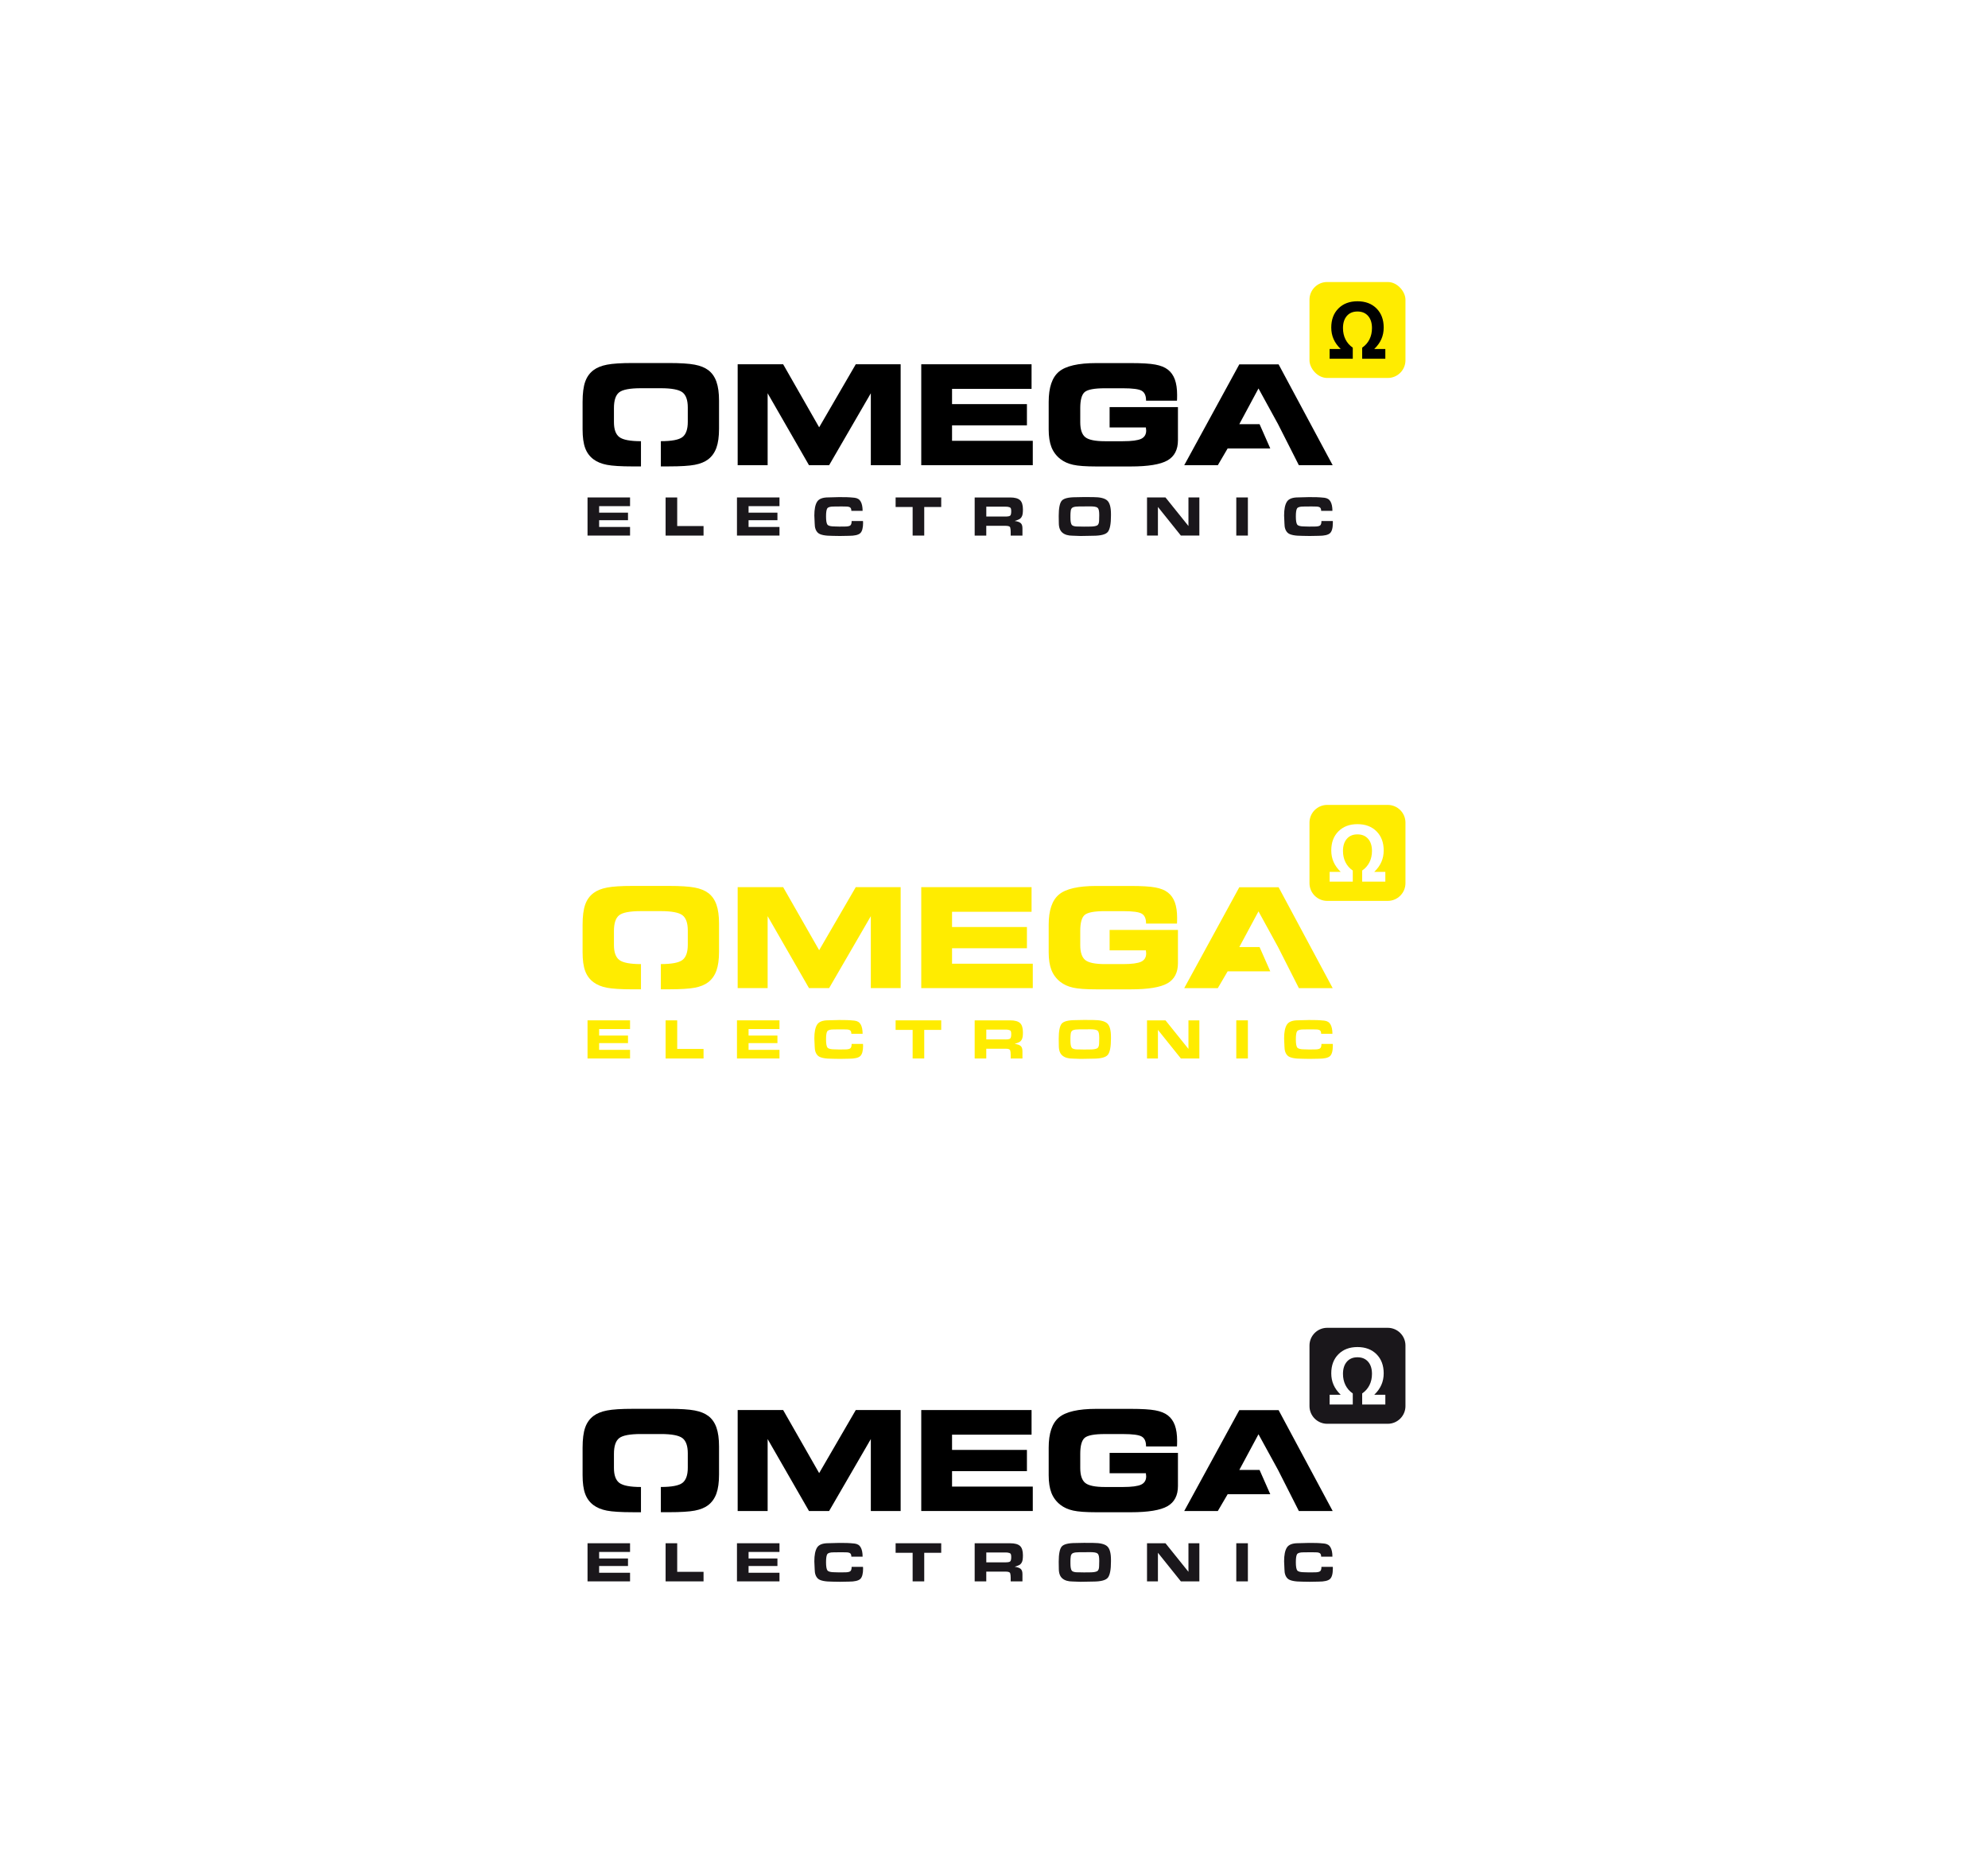 <?xml version="1.0" encoding="UTF-8"?>
<svg xmlns="http://www.w3.org/2000/svg" id="Ebene_1" data-name="Ebene 1" viewBox="0 0 960 900">
  <defs>
    <style>
      .cls-1 {
        fill: #1a171b;
      }

      .cls-1, .cls-2, .cls-3 {
        stroke-width: 0px;
      }

      .cls-2 {
        fill: #000;
      }

      .cls-3 {
        fill: #ffec00;
      }
    </style>
  </defs>
  <g>
    <g>
      <polygon class="cls-2" points="395.57 206.34 378.18 175.9 356.22 175.9 356.22 224.64 370.69 224.64 370.69 189.9 390.66 224.64 400.38 224.64 420.52 189.9 420.52 224.64 434.92 224.64 434.92 175.9 413.25 175.9 395.57 206.34"></polygon>
      <polygon class="cls-2" points="459.74 205.39 495.9 205.39 495.9 195.14 459.74 195.14 459.74 187.78 498.14 187.78 498.14 175.9 444.87 175.9 444.87 224.64 498.73 224.64 498.73 212.86 459.74 212.86 459.74 205.39"></polygon>
      <path class="cls-2" d="M535.85,206.41h17.51v.17c.09.61.13,1.05.13,1.31,0,1.9-.81,3.23-2.42,4.01-1.62.77-4.56,1.16-8.84,1.16h-8.61c-4.76,0-7.94-.65-9.55-1.96-1.62-1.31-2.42-3.72-2.42-7.24v-6.78c0-3.95.71-6.53,2.14-7.76,1.43-1.22,4.69-1.83,9.77-1.83h8.67c4.76,0,7.81.41,9.17,1.25,1.35.83,2.03,2.37,2.03,4.62v.13h14.93c.02-.33.04-.69.05-1.08.01-.39.02-.95.02-1.67,0-3.01-.37-5.51-1.1-7.51-.73-2-1.86-3.59-3.39-4.76-1.46-1.14-3.47-1.94-6.03-2.42-2.55-.48-6.51-.72-11.88-.72h-16.63c-8.71,0-14.72,1.38-18.03,4.14-3.31,2.76-4.96,7.64-4.96,14.62v13.29c0,3.45.45,6.3,1.34,8.56.9,2.26,2.32,4.16,4.29,5.71,1.68,1.31,3.73,2.24,6.15,2.78,2.42.55,6.18.82,11.26.82h16.56c8.43,0,14.34-.97,17.73-2.9,3.39-1.93,5.09-5.19,5.09-9.77v-16.01h-33v9.85Z"></path>
      <polygon class="cls-2" points="617.43 175.94 598.46 175.94 571.86 224.65 588.08 224.65 592.83 216.54 613.41 216.54 608.24 204.82 598.46 204.82 607.72 187.58 617.17 204.82 627.22 224.65 643.55 224.65 617.43 175.94"></polygon>
      <path class="cls-2" d="M341.98,178.71c-1.61-1.23-3.79-2.1-6.53-2.62-2.74-.52-6.88-.79-12.42-.79h-17.52c-5.52,0-9.64.26-12.35.79-2.72.52-4.9,1.39-6.53,2.62-1.88,1.4-3.23,3.28-4.06,5.66-.83,2.38-1.24,5.61-1.24,9.69v13.29c0,3.73.41,6.73,1.24,8.99.83,2.26,2.18,4.09,4.06,5.48,1.66,1.24,3.81,2.13,6.45,2.64,2.64.51,6.81.77,12.5.77h3.94v-12.18c-5.19,0-8.66-.66-10.41-1.96-1.76-1.31-2.64-3.72-2.64-7.24v-6.78c0-3.73.83-6.27,2.51-7.6,1.67-1.33,5.19-2,10.56-2h9.53c5.26,0,8.75.66,10.48,1.98,1.72,1.32,2.58,3.77,2.58,7.35v6.91c0,3.58-.86,6.03-2.58,7.35-1.72,1.32-5.2,1.98-10.43,1.98v12.18h3.91c5.63,0,9.79-.26,12.47-.77,2.68-.51,4.85-1.39,6.48-2.64,1.81-1.4,3.14-3.27,3.98-5.61.84-2.35,1.26-5.4,1.26-9.15v-13.59c0-3.71-.42-6.75-1.26-9.14-.84-2.38-2.17-4.26-3.98-5.63Z"></path>
    </g>
    <g>
      <path class="cls-1" d="M304.25,240.22v4.19h-14.93v3.15h13.94v3.64h-13.94v3.26h14.93v4.16h-20.53v-18.41h20.53Z"></path>
      <path class="cls-1" d="M339.74,254.02v4.61h-18.32v-18.41h5.6v13.8h12.72Z"></path>
      <path class="cls-1" d="M376.41,240.22v4.19h-14.93v3.15h13.94v3.64h-13.94v3.26h14.93v4.16h-20.53v-18.41h20.53Z"></path>
      <path class="cls-1" d="M416.79,252.41c0,2.54-.47,4.23-1.39,5.07-.93.84-2.76,1.26-5.51,1.26l-4.28.08-3.48-.06c-3.7,0-6.08-.48-7.13-1.45-1.06-.97-1.59-2.47-1.59-4.51l-.17-3.86c0-3.02.44-5.23,1.32-6.64.88-1.41,2.69-2.11,5.41-2.11l5.24-.14c1.53,0,2.79.01,3.78.04.99.03,2.2.11,3.61.26,1.42.15,2.43.77,3.04,1.86.61,1.1.91,2.59.91,4.48h-5.44c0-.84-.21-1.39-.62-1.67-.41-.28-1.07-.42-1.97-.42l-1.57-.03h-1.54l-2.84.03c-1.69,0-2.73.31-3.11.93-.38.62-.57,1.91-.57,3.87s.22,3.32.66,3.92c.44.6,1.62.9,3.53.9l2.18.06,2.87-.03c1.12,0,1.92-.16,2.4-.47.48-.31.72-1.04.72-2.18h5.49l.03.8Z"></path>
      <path class="cls-1" d="M440.71,258.62v-13.8h-8.22v-4.61h22.02v4.61h-8.2v13.8h-5.6Z"></path>
      <path class="cls-1" d="M487.82,240.22c2.21,0,3.79.43,4.73,1.28.95.86,1.42,2.37,1.42,4.54,0,.83-.05,1.54-.14,2.13-.09.59-.28,1.1-.55,1.53-.28.43-.6.76-.97.97-.37.21-1.14.51-2.32.9,1.29.17,2.24.49,2.84.98.61.49.91,1.34.91,2.55v3.53h-5.68v-1.77c0-.9-.08-1.62-.24-2.15-.15-.53-.89-.8-2.19-.8h-9.36v4.72h-5.6v-18.41h17.14ZM485.48,249.43c1.27,0,2.06-.15,2.37-.47.31-.31.47-1.01.47-2.1,0-.61-.06-1.06-.18-1.35-.12-.3-.37-.5-.74-.61-.38-.11-.69-.18-.93-.2-.24-.02-.52-.03-.86-.03h-9.33v4.75h9.19Z"></path>
      <path class="cls-1" d="M523.48,240.02l4.47.03c3.27,0,5.51.54,6.72,1.63,1.21,1.09,1.81,3.26,1.81,6.51v.88c0,3.83-.48,6.39-1.44,7.69-.96,1.3-3.38,1.95-7.26,1.95l-4.22.08-1.77.03-3.81-.14c-2.13,0-3.78-.48-4.94-1.45-1.16-.97-1.74-2.53-1.74-4.68l-.05-3.4c0-3.73.48-6.18,1.43-7.33.96-1.15,3.23-1.72,6.82-1.72l3.97-.08ZM520.44,254.24l3.01.06,2.87-.03c1.58,0,2.72-.17,3.41-.51.69-.34,1.03-1.18,1.03-2.53l.06-2.49c0-.85-.05-1.57-.15-2.17-.1-.6-.31-1.04-.62-1.33-.31-.29-.78-.47-1.39-.57-.62-.09-1.27-.14-1.97-.14l-5.58.03c-1.27,0-2.23.13-2.9.39-.66.26-1.04.81-1.15,1.65-.1.84-.15,1.54-.15,2.09v1.25c0,1.7.2,2.84.59,3.43.39.59,1.38.89,2.94.89Z"></path>
      <path class="cls-1" d="M570.24,258.62l-11.08-13.82v13.82h-5.27v-18.41h8.92l11.09,13.8v-13.8h5.27v18.41h-8.93Z"></path>
      <path class="cls-1" d="M597,258.62v-18.41h5.6v18.41h-5.6Z"></path>
      <path class="cls-1" d="M643.63,252.41c0,2.54-.46,4.23-1.39,5.07-.93.84-2.76,1.26-5.5,1.26l-4.28.08-3.48-.06c-3.7,0-6.08-.48-7.13-1.45-1.06-.97-1.59-2.47-1.59-4.51l-.17-3.86c0-3.02.44-5.23,1.33-6.64.88-1.41,2.69-2.11,5.41-2.11l5.24-.14c1.53,0,2.79.01,3.78.04.99.03,2.2.11,3.62.26,1.42.15,2.43.77,3.04,1.86.61,1.1.91,2.59.91,4.48h-5.44c0-.84-.21-1.39-.62-1.67-.42-.28-1.07-.42-1.97-.42l-1.57-.03h-1.55l-2.84.03c-1.69,0-2.73.31-3.1.93-.38.62-.57,1.91-.57,3.87s.22,3.32.66,3.92c.44.6,1.62.9,3.53.9l2.18.06,2.87-.03c1.12,0,1.92-.16,2.4-.47.48-.31.72-1.04.72-2.18h5.49l.03.8Z"></path>
    </g>
    <rect class="cls-3" x="632.35" y="136.18" width="46.34" height="46.33" rx="8.53" ry="8.53"></rect>
    <path class="cls-2" d="M663.62,168.52h5.35v4.71h-11.18v-5.35c1.54-1.05,2.71-2.39,3.52-4,.81-1.61,1.21-3.43,1.21-5.45,0-2.49-.62-4.45-1.87-5.87-1.25-1.43-2.96-2.14-5.14-2.14s-3.88.71-5.12,2.14c-1.24,1.43-1.87,3.39-1.87,5.87,0,2.01.4,3.83,1.21,5.45.81,1.62,1.98,2.96,3.52,4v5.35h-11.18v-4.71h5.35c-1.54-1.48-2.69-3.08-3.44-4.78-.75-1.7-1.12-3.56-1.12-5.57,0-3.84,1.15-6.91,3.46-9.22,2.3-2.31,5.37-3.47,9.19-3.47s6.91,1.16,9.21,3.47c2.3,2.31,3.46,5.38,3.46,9.22,0,2.01-.37,3.87-1.12,5.57-.75,1.7-1.89,3.3-3.44,4.78Z"></path>
  </g>
  <g>
    <g>
      <polygon class="cls-2" points="395.57 711.34 378.18 680.89 356.22 680.89 356.22 729.64 370.69 729.64 370.69 694.9 390.66 729.64 400.38 729.64 420.52 694.9 420.52 729.64 434.92 729.64 434.92 680.89 413.25 680.89 395.57 711.34"></polygon>
      <polygon class="cls-2" points="459.74 710.39 495.9 710.39 495.9 700.14 459.74 700.14 459.74 692.78 498.14 692.78 498.14 680.89 444.87 680.89 444.87 729.64 498.73 729.64 498.73 717.85 459.74 717.85 459.74 710.39"></polygon>
      <path class="cls-2" d="M535.85,711.4h17.51v.17c.09.61.13,1.05.13,1.31,0,1.9-.81,3.23-2.42,4.01-1.62.77-4.56,1.16-8.84,1.16h-8.61c-4.76,0-7.94-.65-9.55-1.96-1.62-1.31-2.42-3.72-2.42-7.24v-6.78c0-3.95.71-6.53,2.14-7.76,1.43-1.22,4.69-1.83,9.77-1.83h8.67c4.76,0,7.81.41,9.17,1.25,1.35.83,2.03,2.37,2.03,4.62v.13h14.93c.02-.33.04-.69.05-1.08.01-.39.02-.95.02-1.67,0-3.01-.37-5.51-1.1-7.51-.73-2-1.86-3.59-3.39-4.76-1.46-1.14-3.47-1.94-6.03-2.42-2.55-.48-6.51-.72-11.88-.72h-16.63c-8.71,0-14.72,1.38-18.03,4.14-3.31,2.76-4.96,7.64-4.96,14.62v13.29c0,3.45.45,6.3,1.34,8.56.9,2.26,2.32,4.16,4.29,5.71,1.68,1.31,3.73,2.24,6.15,2.78,2.42.55,6.18.82,11.26.82h16.56c8.43,0,14.34-.97,17.73-2.9,3.39-1.93,5.09-5.19,5.09-9.77v-16.01h-33v9.85Z"></path>
      <polygon class="cls-2" points="617.43 680.93 598.46 680.93 571.86 729.65 588.08 729.65 592.83 721.54 613.41 721.54 608.24 709.82 598.46 709.82 607.72 692.58 617.17 709.82 627.22 729.65 643.55 729.65 617.43 680.93"></polygon>
      <path class="cls-2" d="M341.98,683.71c-1.61-1.23-3.79-2.1-6.53-2.62-2.74-.52-6.88-.79-12.42-.79h-17.52c-5.52,0-9.64.26-12.35.79-2.72.52-4.9,1.39-6.53,2.62-1.88,1.4-3.23,3.28-4.06,5.66-.83,2.38-1.24,5.61-1.24,9.69v13.29c0,3.73.41,6.73,1.24,8.99.83,2.26,2.18,4.09,4.06,5.48,1.66,1.24,3.81,2.13,6.45,2.64,2.64.51,6.81.77,12.5.77h3.94v-12.18c-5.19,0-8.66-.66-10.41-1.96-1.76-1.31-2.64-3.72-2.64-7.24v-6.78c0-3.73.83-6.27,2.51-7.6,1.67-1.33,5.19-2,10.56-2h9.53c5.26,0,8.75.66,10.48,1.98,1.72,1.32,2.58,3.77,2.58,7.35v6.91c0,3.58-.86,6.03-2.58,7.35-1.72,1.32-5.2,1.98-10.43,1.98v12.18h3.91c5.63,0,9.79-.26,12.47-.77,2.68-.51,4.85-1.39,6.48-2.64,1.81-1.4,3.14-3.27,3.98-5.61.84-2.35,1.26-5.4,1.26-9.15v-13.59c0-3.71-.42-6.75-1.26-9.14-.84-2.38-2.17-4.26-3.98-5.63Z"></path>
    </g>
    <g>
      <path class="cls-1" d="M304.25,745.22v4.19h-14.93v3.15h13.94v3.64h-13.94v3.26h14.93v4.16h-20.53v-18.41h20.53Z"></path>
      <path class="cls-1" d="M339.74,759.01v4.61h-18.32v-18.41h5.6v13.8h12.72Z"></path>
      <path class="cls-1" d="M376.41,745.22v4.19h-14.93v3.15h13.94v3.64h-13.94v3.26h14.93v4.16h-20.53v-18.41h20.53Z"></path>
      <path class="cls-1" d="M416.79,757.41c0,2.54-.47,4.23-1.39,5.07-.93.84-2.76,1.26-5.51,1.26l-4.28.08-3.48-.06c-3.7,0-6.08-.48-7.13-1.45-1.06-.97-1.59-2.47-1.59-4.51l-.17-3.86c0-3.02.44-5.23,1.32-6.64.88-1.41,2.69-2.11,5.41-2.11l5.24-.14c1.53,0,2.79.01,3.78.04.99.03,2.2.11,3.61.26,1.42.15,2.43.77,3.04,1.86.61,1.1.91,2.59.91,4.48h-5.44c0-.84-.21-1.39-.62-1.67-.41-.28-1.07-.42-1.97-.42l-1.57-.03h-1.54l-2.84.03c-1.69,0-2.73.31-3.11.93-.38.62-.57,1.91-.57,3.87s.22,3.32.66,3.92c.44.6,1.62.9,3.53.9l2.18.06,2.87-.03c1.12,0,1.92-.16,2.4-.47.48-.31.72-1.04.72-2.18h5.49l.03.8Z"></path>
      <path class="cls-1" d="M440.71,763.62v-13.8h-8.22v-4.61h22.02v4.61h-8.2v13.8h-5.6Z"></path>
      <path class="cls-1" d="M487.82,745.22c2.21,0,3.79.43,4.73,1.28.95.86,1.42,2.37,1.42,4.54,0,.83-.05,1.54-.14,2.13-.09.59-.28,1.1-.55,1.53-.28.43-.6.76-.97.97-.37.21-1.14.51-2.32.9,1.29.17,2.24.49,2.84.98.61.49.91,1.34.91,2.55v3.53h-5.68v-1.77c0-.9-.08-1.62-.24-2.15-.15-.53-.89-.8-2.19-.8h-9.36v4.72h-5.6v-18.41h17.14ZM485.48,754.43c1.27,0,2.06-.15,2.37-.47.31-.31.47-1.01.47-2.1,0-.61-.06-1.06-.18-1.35-.12-.3-.37-.5-.74-.61-.38-.11-.69-.18-.93-.2-.24-.02-.52-.03-.86-.03h-9.33v4.75h9.19Z"></path>
      <path class="cls-1" d="M523.48,745.02l4.47.03c3.27,0,5.51.54,6.72,1.63,1.21,1.09,1.81,3.26,1.81,6.51v.88c0,3.83-.48,6.39-1.44,7.69-.96,1.3-3.38,1.95-7.26,1.95l-4.22.08-1.77.03-3.81-.14c-2.13,0-3.78-.48-4.94-1.45-1.16-.97-1.74-2.53-1.74-4.68l-.05-3.4c0-3.73.48-6.18,1.43-7.33.96-1.15,3.23-1.72,6.82-1.72l3.97-.08ZM520.44,759.23l3.01.06,2.87-.03c1.58,0,2.72-.17,3.41-.51.69-.34,1.03-1.18,1.03-2.53l.06-2.49c0-.85-.05-1.57-.15-2.17-.1-.6-.31-1.04-.62-1.33-.31-.29-.78-.47-1.39-.57-.62-.09-1.27-.14-1.97-.14l-5.58.03c-1.27,0-2.23.13-2.9.39-.66.26-1.04.81-1.15,1.65-.1.84-.15,1.54-.15,2.09v1.25c0,1.7.2,2.84.59,3.43.39.59,1.38.89,2.94.89Z"></path>
      <path class="cls-1" d="M570.24,763.62l-11.08-13.82v13.82h-5.27v-18.41h8.92l11.09,13.8v-13.8h5.27v18.41h-8.93Z"></path>
      <path class="cls-1" d="M597,763.62v-18.41h5.6v18.41h-5.6Z"></path>
      <path class="cls-1" d="M643.63,757.41c0,2.54-.46,4.23-1.39,5.07-.93.84-2.76,1.26-5.5,1.26l-4.28.08-3.48-.06c-3.7,0-6.08-.48-7.13-1.45-1.06-.97-1.59-2.47-1.59-4.51l-.17-3.86c0-3.02.44-5.23,1.33-6.64.88-1.41,2.69-2.11,5.41-2.11l5.24-.14c1.53,0,2.79.01,3.78.04.99.03,2.2.11,3.62.26,1.42.15,2.43.77,3.04,1.86.61,1.1.91,2.59.91,4.48h-5.44c0-.84-.21-1.39-.62-1.67-.42-.28-1.07-.42-1.97-.42l-1.57-.03h-1.55l-2.84.03c-1.69,0-2.73.31-3.1.93-.38.62-.57,1.91-.57,3.87s.22,3.32.66,3.92c.44.6,1.62.9,3.53.9l2.18.06,2.87-.03c1.12,0,1.92-.16,2.4-.47.48-.31.72-1.04.72-2.18h5.49l.03.8Z"></path>
    </g>
    <path class="cls-1" d="M670.16,641.18h-29.28c-4.69,0-8.53,3.84-8.53,8.53v29.28c0,4.69,3.84,8.53,8.53,8.53h29.28c4.69,0,8.53-3.84,8.53-8.53v-29.28c0-4.69-3.84-8.53-8.53-8.53ZM668.97,678.22h-11.18v-5.35c1.54-1.05,2.71-2.39,3.52-4,.81-1.61,1.21-3.43,1.21-5.45,0-2.49-.62-4.45-1.87-5.87-1.25-1.43-2.96-2.14-5.14-2.14s-3.88.71-5.12,2.14c-1.24,1.43-1.87,3.39-1.87,5.87,0,2.01.4,3.83,1.21,5.45.81,1.62,1.98,2.96,3.52,4v5.35h-11.18v-4.71h5.35c-1.54-1.48-2.69-3.08-3.44-4.78-.75-1.7-1.12-3.56-1.12-5.57,0-3.84,1.15-6.91,3.46-9.22,2.3-2.31,5.37-3.47,9.19-3.47s6.91,1.16,9.21,3.47c2.3,2.31,3.46,5.38,3.46,9.22,0,2.01-.37,3.87-1.12,5.57-.75,1.7-1.89,3.3-3.44,4.78h5.35v4.71Z"></path>
  </g>
  <g>
    <g>
      <polygon class="cls-3" points="395.57 458.84 378.18 428.39 356.22 428.39 356.22 477.14 370.69 477.14 370.69 442.4 390.66 477.14 400.38 477.14 420.52 442.4 420.52 477.14 434.92 477.14 434.92 428.39 413.25 428.39 395.57 458.84"></polygon>
      <polygon class="cls-3" points="459.74 457.89 495.9 457.89 495.9 447.64 459.74 447.64 459.74 440.28 498.14 440.28 498.14 428.39 444.87 428.39 444.87 477.14 498.73 477.14 498.73 465.36 459.74 465.36 459.74 457.89"></polygon>
      <path class="cls-3" d="M535.85,458.9h17.51v.17c.09.61.13,1.05.13,1.31,0,1.9-.81,3.23-2.42,4.01-1.62.77-4.56,1.16-8.84,1.16h-8.61c-4.76,0-7.94-.65-9.55-1.96-1.62-1.31-2.42-3.72-2.42-7.24v-6.78c0-3.95.71-6.53,2.14-7.76,1.43-1.22,4.69-1.83,9.77-1.83h8.67c4.76,0,7.81.41,9.17,1.25,1.35.83,2.03,2.37,2.03,4.62v.13h14.93c.02-.33.04-.69.05-1.08.01-.39.02-.95.02-1.67,0-3.01-.37-5.51-1.1-7.51-.73-2-1.86-3.59-3.39-4.76-1.46-1.14-3.47-1.94-6.03-2.42-2.55-.48-6.51-.72-11.88-.72h-16.63c-8.71,0-14.72,1.38-18.03,4.14-3.31,2.76-4.96,7.64-4.96,14.62v13.29c0,3.45.45,6.3,1.34,8.56.9,2.26,2.32,4.16,4.29,5.71,1.68,1.31,3.73,2.24,6.15,2.78,2.42.55,6.18.82,11.26.82h16.56c8.43,0,14.34-.97,17.73-2.9,3.39-1.93,5.09-5.19,5.09-9.77v-16.01h-33v9.85Z"></path>
      <polygon class="cls-3" points="617.43 428.43 598.46 428.43 571.86 477.15 588.08 477.15 592.83 469.04 613.41 469.04 608.24 457.32 598.46 457.32 607.72 440.08 617.17 457.32 627.22 477.15 643.55 477.15 617.43 428.43"></polygon>
      <path class="cls-3" d="M341.98,431.21c-1.61-1.23-3.79-2.1-6.53-2.62-2.74-.52-6.88-.79-12.42-.79h-17.52c-5.52,0-9.64.26-12.35.79-2.72.52-4.9,1.39-6.53,2.62-1.88,1.4-3.23,3.28-4.06,5.66-.83,2.38-1.24,5.61-1.24,9.69v13.29c0,3.73.41,6.73,1.24,8.99.83,2.26,2.18,4.09,4.06,5.48,1.66,1.24,3.81,2.13,6.45,2.64,2.64.51,6.81.77,12.5.77h3.94v-12.18c-5.19,0-8.66-.66-10.41-1.96-1.76-1.31-2.64-3.72-2.64-7.24v-6.78c0-3.73.83-6.27,2.51-7.6,1.67-1.33,5.19-2,10.56-2h9.53c5.26,0,8.75.66,10.48,1.98,1.72,1.32,2.58,3.77,2.58,7.35v6.91c0,3.58-.86,6.03-2.58,7.35-1.72,1.32-5.2,1.98-10.43,1.98v12.18h3.91c5.63,0,9.79-.26,12.47-.77,2.68-.51,4.85-1.39,6.48-2.64,1.81-1.4,3.14-3.27,3.98-5.61.84-2.35,1.26-5.4,1.26-9.15v-13.59c0-3.71-.42-6.75-1.26-9.14-.84-2.38-2.17-4.26-3.98-5.63Z"></path>
    </g>
    <g>
      <path class="cls-3" d="M304.25,492.72v4.19h-14.93v3.15h13.94v3.64h-13.94v3.26h14.93v4.16h-20.53v-18.41h20.53Z"></path>
      <path class="cls-3" d="M339.74,506.52v4.61h-18.32v-18.41h5.6v13.8h12.72Z"></path>
      <path class="cls-3" d="M376.41,492.72v4.19h-14.93v3.15h13.94v3.64h-13.94v3.26h14.93v4.16h-20.53v-18.41h20.53Z"></path>
      <path class="cls-3" d="M416.79,504.91c0,2.54-.47,4.23-1.39,5.07-.93.84-2.76,1.26-5.51,1.26l-4.28.08-3.48-.06c-3.7,0-6.08-.48-7.13-1.45-1.06-.97-1.59-2.47-1.59-4.51l-.17-3.86c0-3.02.44-5.23,1.32-6.64.88-1.41,2.69-2.11,5.41-2.11l5.24-.14c1.53,0,2.79.01,3.78.04.99.03,2.2.11,3.61.26,1.42.15,2.43.77,3.04,1.86.61,1.1.91,2.59.91,4.48h-5.44c0-.84-.21-1.39-.62-1.67-.41-.28-1.07-.42-1.97-.42l-1.57-.03h-1.54l-2.84.03c-1.69,0-2.73.31-3.11.93-.38.62-.57,1.91-.57,3.87s.22,3.32.66,3.92c.44.6,1.62.9,3.53.9l2.18.06,2.87-.03c1.12,0,1.92-.16,2.4-.47.48-.31.72-1.04.72-2.18h5.49l.03.8Z"></path>
      <path class="cls-3" d="M440.71,511.12v-13.8h-8.22v-4.61h22.02v4.61h-8.2v13.8h-5.6Z"></path>
      <path class="cls-3" d="M487.82,492.72c2.21,0,3.79.43,4.73,1.28.95.86,1.42,2.37,1.42,4.54,0,.83-.05,1.54-.14,2.13-.09.59-.28,1.1-.55,1.53-.28.43-.6.76-.97.97-.37.21-1.14.51-2.32.9,1.29.17,2.24.49,2.84.98.61.49.91,1.34.91,2.55v3.53h-5.68v-1.77c0-.9-.08-1.62-.24-2.15-.15-.53-.89-.8-2.19-.8h-9.36v4.72h-5.6v-18.41h17.14ZM485.48,501.93c1.27,0,2.06-.15,2.37-.47.31-.31.47-1.01.47-2.1,0-.61-.06-1.06-.18-1.35-.12-.3-.37-.5-.74-.61-.38-.11-.69-.18-.93-.2-.24-.02-.52-.03-.86-.03h-9.33v4.75h9.19Z"></path>
      <path class="cls-3" d="M523.48,492.52l4.47.03c3.27,0,5.51.54,6.72,1.63,1.21,1.09,1.81,3.26,1.81,6.51v.88c0,3.83-.48,6.39-1.44,7.69-.96,1.3-3.38,1.95-7.26,1.95l-4.22.08-1.77.03-3.81-.14c-2.13,0-3.78-.48-4.94-1.45-1.16-.97-1.74-2.53-1.74-4.68l-.05-3.4c0-3.73.48-6.18,1.43-7.33.96-1.15,3.23-1.72,6.82-1.72l3.97-.08ZM520.44,506.74l3.01.06,2.87-.03c1.58,0,2.72-.17,3.41-.51.69-.34,1.03-1.18,1.03-2.53l.06-2.49c0-.85-.05-1.57-.15-2.17-.1-.6-.31-1.04-.62-1.33-.31-.29-.78-.47-1.39-.57-.62-.09-1.27-.14-1.97-.14l-5.58.03c-1.27,0-2.23.13-2.9.39-.66.26-1.04.81-1.15,1.65-.1.84-.15,1.54-.15,2.09v1.25c0,1.7.2,2.84.59,3.43.39.59,1.38.89,2.94.89Z"></path>
      <path class="cls-3" d="M570.24,511.12l-11.08-13.82v13.82h-5.27v-18.41h8.92l11.09,13.8v-13.8h5.27v18.41h-8.93Z"></path>
      <path class="cls-3" d="M597,511.12v-18.41h5.6v18.41h-5.6Z"></path>
      <path class="cls-3" d="M643.63,504.91c0,2.54-.46,4.23-1.39,5.07-.93.84-2.76,1.26-5.5,1.26l-4.28.08-3.48-.06c-3.7,0-6.08-.48-7.13-1.45-1.06-.97-1.59-2.47-1.59-4.51l-.17-3.86c0-3.02.44-5.23,1.33-6.64.88-1.41,2.69-2.11,5.41-2.11l5.24-.14c1.53,0,2.79.01,3.78.04.99.03,2.2.11,3.62.26,1.42.15,2.43.77,3.04,1.86.61,1.1.91,2.59.91,4.48h-5.44c0-.84-.21-1.39-.62-1.67-.42-.28-1.07-.42-1.97-.42l-1.57-.03h-1.55l-2.84.03c-1.69,0-2.73.31-3.1.93-.38.62-.57,1.91-.57,3.87s.22,3.32.66,3.92c.44.6,1.62.9,3.53.9l2.18.06,2.87-.03c1.12,0,1.92-.16,2.4-.47.48-.31.72-1.04.72-2.18h5.49l.03.8Z"></path>
    </g>
    <path class="cls-3" d="M670.16,388.68h-29.28c-4.69,0-8.53,3.84-8.53,8.53v29.28c0,4.69,3.84,8.53,8.53,8.53h29.28c4.69,0,8.53-3.84,8.53-8.53v-29.28c0-4.69-3.84-8.53-8.53-8.53ZM668.97,425.72h-11.18v-5.35c1.54-1.05,2.71-2.39,3.52-4,.81-1.61,1.21-3.43,1.21-5.45,0-2.49-.62-4.45-1.87-5.87-1.25-1.43-2.96-2.14-5.14-2.14s-3.88.71-5.12,2.14c-1.24,1.43-1.87,3.39-1.87,5.87,0,2.01.4,3.83,1.21,5.45.81,1.62,1.98,2.96,3.52,4v5.35h-11.18v-4.71h5.35c-1.54-1.48-2.69-3.08-3.44-4.78-.75-1.7-1.12-3.56-1.12-5.57,0-3.84,1.15-6.91,3.46-9.22,2.3-2.31,5.37-3.47,9.19-3.47s6.91,1.16,9.21,3.47c2.3,2.31,3.46,5.38,3.46,9.22,0,2.01-.37,3.87-1.12,5.57-.75,1.7-1.89,3.3-3.44,4.78h5.35v4.71Z"></path>
  </g>
</svg>
